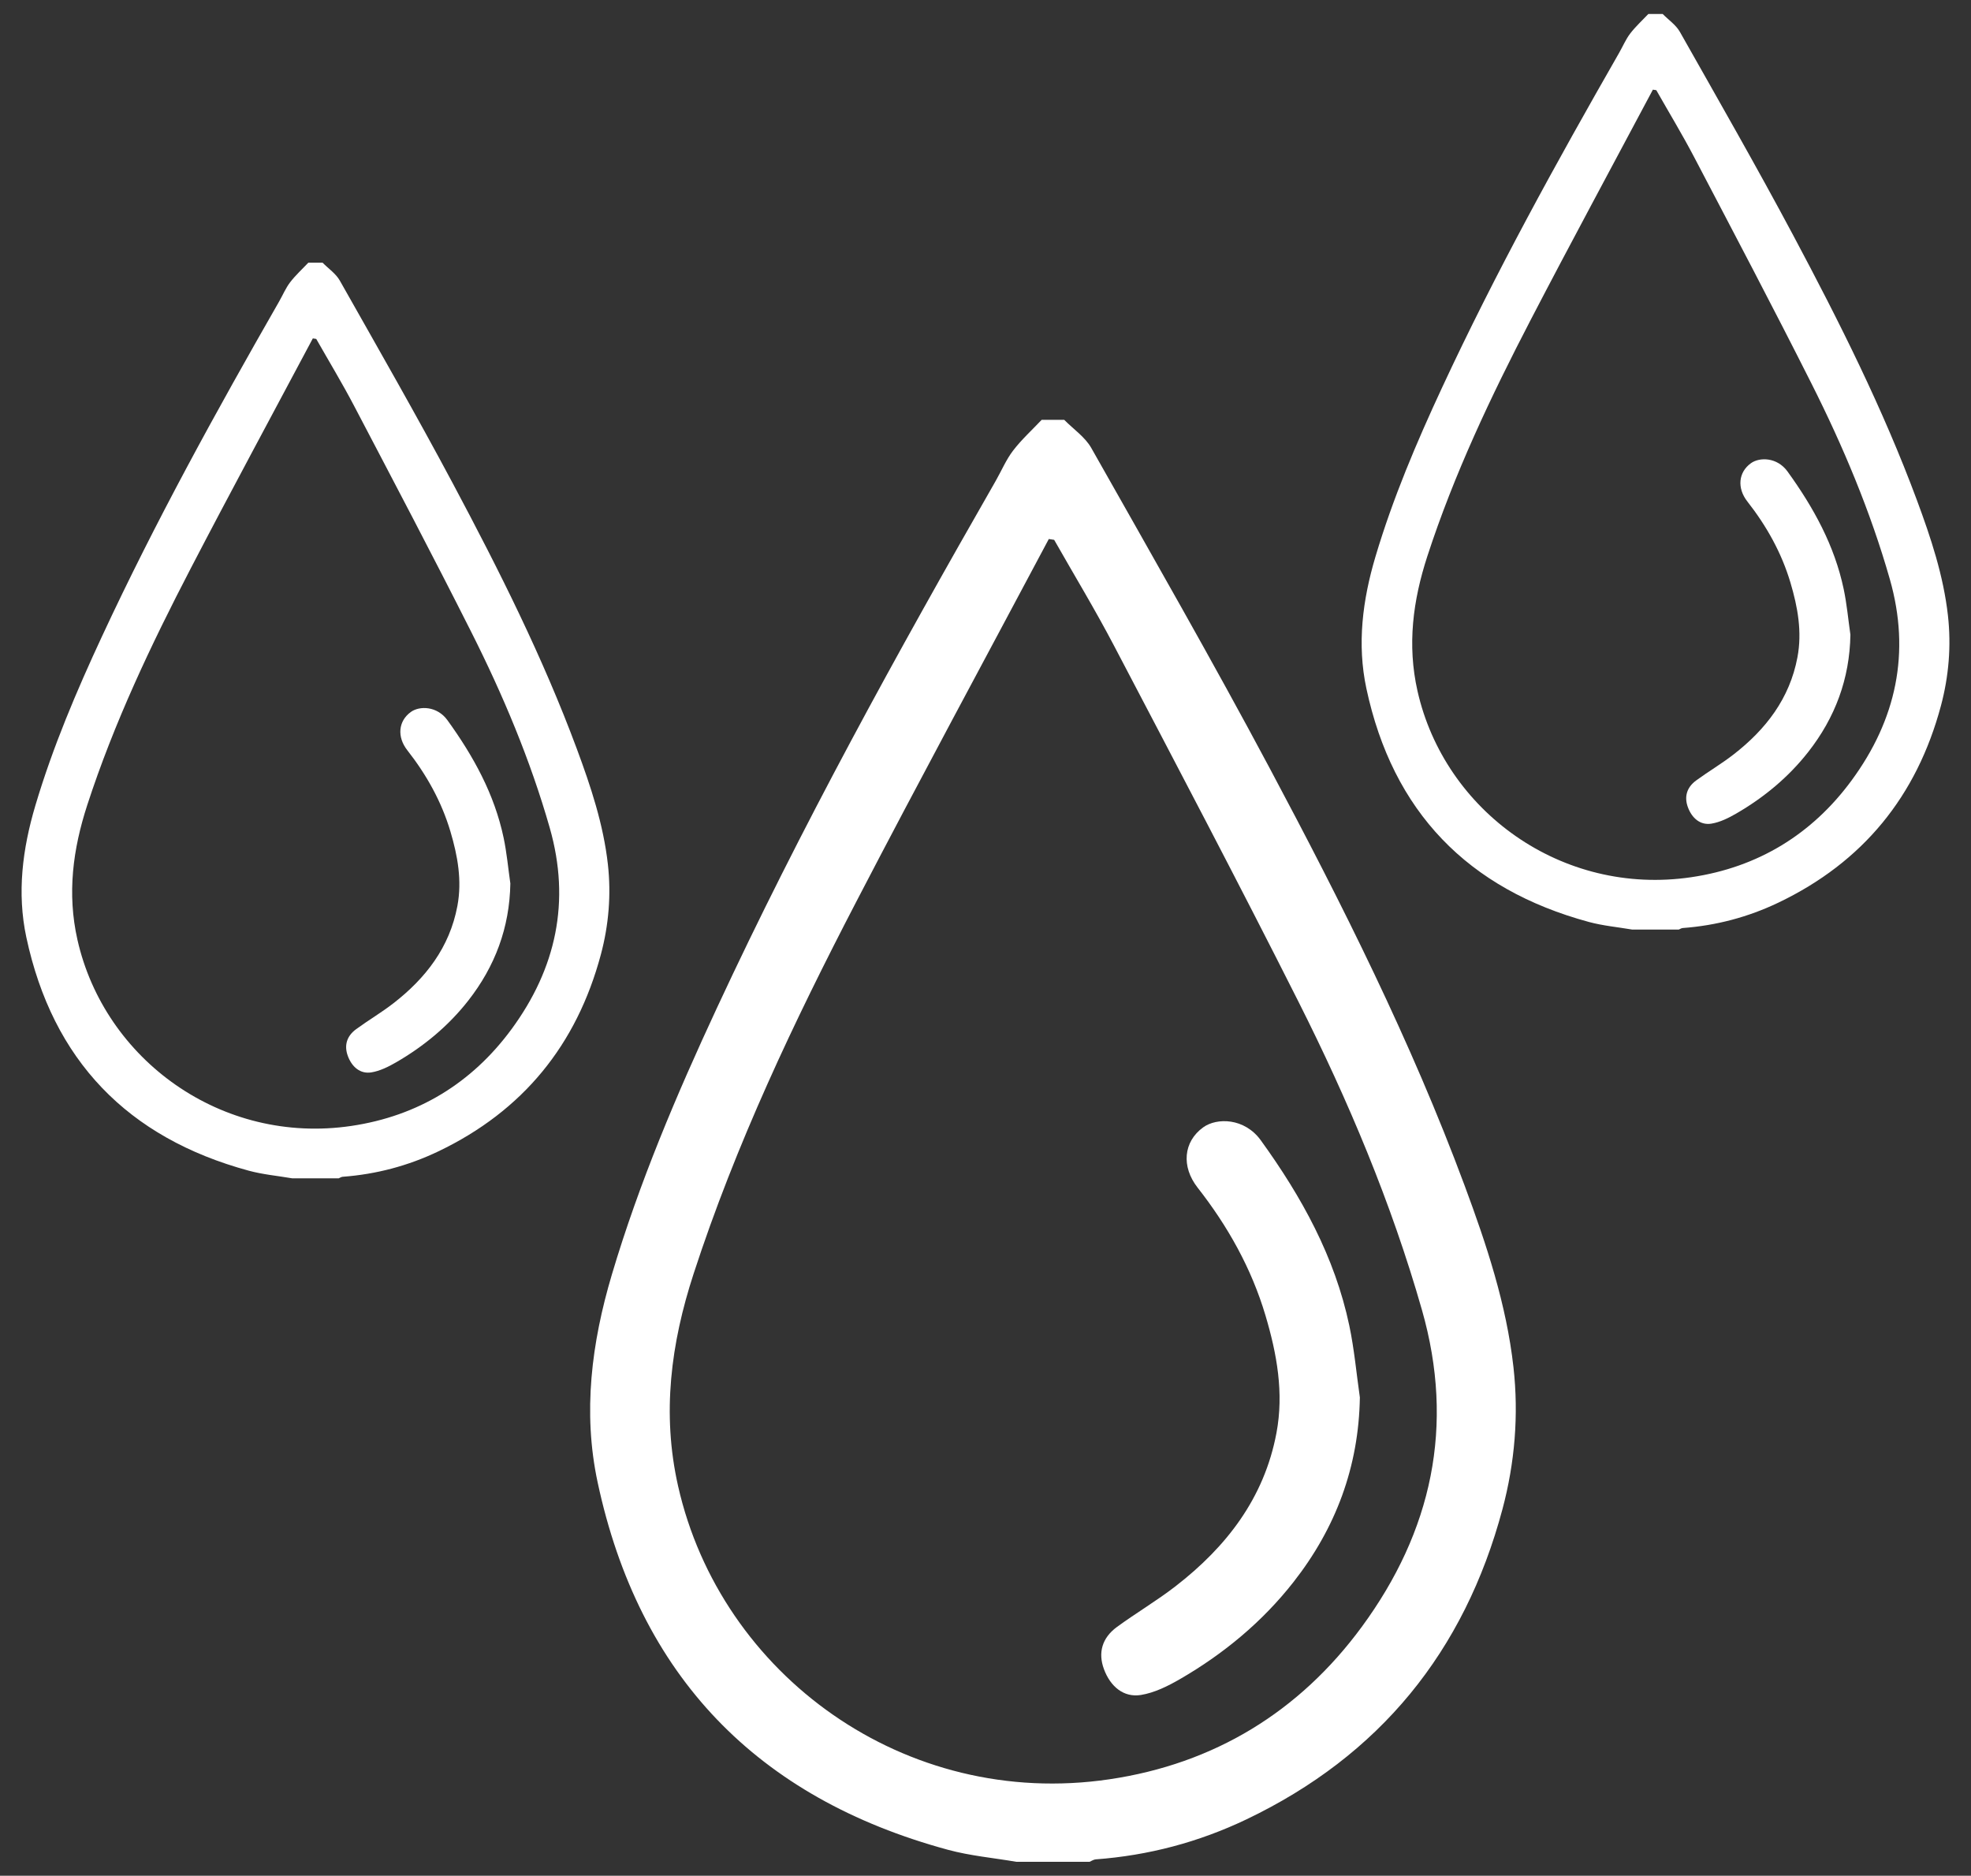 <?xml version="1.0" encoding="utf-8"?>
<!-- Generator: Adobe Illustrator 16.0.0, SVG Export Plug-In . SVG Version: 6.00 Build 0)  -->
<!DOCTYPE svg PUBLIC "-//W3C//DTD SVG 1.1//EN" "http://www.w3.org/Graphics/SVG/1.1/DTD/svg11.dtd">
<svg version="1.1" id="kids" xmlns="http://www.w3.org/2000/svg" xmlns:xlink="http://www.w3.org/1999/xlink" x="0px" y="0px"
	 width="699.988px" height="666.021px" viewBox="0 0 699.988 666.021" enable-background="new 0 0 699.988 666.021"
	 xml:space="preserve">
<rect x="0" y="0" width="699.988" height="666.021" fill="#333333" stroke="none"/>
<g>
	<g>
		<path fill-rule="evenodd" clip-rule="evenodd" fill="#FFFFFF" d="M377.944,149.063c3.252,3.305,7.411,6.097,9.615,9.993
			c21.38,37.816,43.002,75.513,63.434,113.841c25.644,48.104,50.129,96.818,69.152,148.05c7.791,20.981,14.866,42.225,17.355,64.538
			c1.889,16.92,0.494,33.905-3.92,50.411c-13.514,50.537-43.613,87.517-90.977,110.132c-16.913,8.075-34.752,12.79-53.462,14.171
			c-0.75,0.056-1.467,0.565-2.198,0.864c-8.667,0-17.333,0-26,0c-8.105-1.387-16.389-2.121-24.289-4.264
			c-67.757-18.373-109.716-61.727-124.422-130.523c-5.311-24.84-2.15-49.468,5.067-73.729c9.711-32.638,22.961-63.828,37.294-94.636
			c29.812-64.08,63.922-125.875,99.02-187.154c2.061-3.598,3.685-7.518,6.181-10.773c3.01-3.928,6.734-7.305,10.149-10.921
			C372.611,149.063,375.277,149.063,377.944,149.063z M374.379,191.68c-0.634-0.098-1.269-0.194-1.902-0.291
			c-22.797,42.862-45.915,85.559-68.299,128.635c-22.226,42.773-42.881,86.285-57.855,132.267
			c-8.045,24.703-11.338,49.528-5.503,75.373c15.129,67.009,80.577,114.853,153.201,104.104
			c37.145-5.499,67.402-23.904,89.621-54.146c24.885-33.873,33.105-71.365,21.352-112.501
			c-10.867-38.036-26.161-74.325-43.899-109.542c-21.344-42.376-43.473-84.359-65.5-126.388
			C388.93,216.473,381.473,204.172,374.379,191.68z"/>
		<path fill-rule="evenodd" clip-rule="evenodd" fill="#FFFFFF" d="M482.948,496.185c-0.401,24.706-8.597,46.433-23.564,65.536
			c-11.057,14.111-24.771,25.481-40.304,34.467c-4.313,2.495-9.083,4.871-13.909,5.644c-6.149,0.985-10.858-3.035-13.127-9.21
			c-2.114-5.758-0.694-11.043,4.647-14.951c6.813-4.984,14.139-9.288,20.806-14.451c18.099-14.017,31.486-31.312,35.828-54.412
			c2.678-14.244,0.158-28.097-3.901-41.731c-4.979-16.728-13.362-31.677-24.093-45.373c-5.876-7.499-5.044-16.344,1.963-21.411
			c4.85-3.507,14.688-3.397,20.471,4.598c14.528,20.091,26.279,41.354,31.429,65.78
			C480.963,479.065,481.726,487.674,482.948,496.185z"/>
	</g>
	<g>
		<path fill-rule="evenodd" clip-rule="evenodd" fill="#FFFFFF" d="M590.487,4.958c2.064,2.099,4.705,3.871,6.104,6.345
			c13.576,24.013,27.306,47.949,40.279,72.286c16.282,30.545,31.83,61.478,43.909,94.008c4.947,13.322,9.439,26.812,11.021,40.979
			c1.199,10.744,0.313,21.529-2.489,32.01c-8.58,32.09-27.693,55.57-57.768,69.931c-10.739,5.128-22.066,8.121-33.946,8.998
			c-0.477,0.035-0.932,0.359-1.396,0.549c-5.503,0-11.006,0-16.509,0c-5.146-0.881-10.406-1.347-15.423-2.707
			c-43.023-11.667-69.667-39.194-79.005-82.879c-3.372-15.772-1.365-31.411,3.218-46.815c6.166-20.725,14.58-40.529,23.681-60.091
			c18.93-40.689,40.589-79.928,62.875-118.838c1.309-2.284,2.34-4.773,3.924-6.841c1.912-2.494,4.276-4.639,6.445-6.935
			C587.101,4.958,588.793,4.958,590.487,4.958z M588.223,32.018c-0.402-0.062-0.806-0.123-1.208-0.185
			c-14.475,27.217-29.154,54.327-43.367,81.68c-14.113,27.16-27.229,54.789-36.737,83.985c-5.108,15.686-7.199,31.449-3.494,47.86
			c9.606,42.548,51.164,72.928,97.278,66.103c23.586-3.492,42.799-15.179,56.907-34.382c15.802-21.508,21.021-45.314,13.558-71.435
			c-6.9-24.152-16.611-47.194-27.875-69.557c-13.553-26.907-27.604-53.565-41.591-80.252
			C597.462,47.761,592.728,39.95,588.223,32.018z"/>
		<path fill-rule="evenodd" clip-rule="evenodd" fill="#FFFFFF" d="M657.161,225.37c-0.255,15.688-5.459,29.483-14.963,41.613
			c-7.021,8.961-15.729,16.181-25.592,21.886c-2.738,1.584-5.768,3.093-8.832,3.584c-3.904,0.625-6.895-1.928-8.335-5.849
			c-1.343-3.656-0.44-7.012,2.951-9.493c4.326-3.165,8.978-5.898,13.211-9.177c11.492-8.899,19.993-19.882,22.75-34.55
			c1.7-9.045,0.101-17.841-2.478-26.498c-3.162-10.622-8.484-20.114-15.298-28.811c-3.731-4.762-3.203-10.378,1.246-13.596
			c3.079-2.227,9.327-2.157,12.998,2.919c9.226,12.758,16.687,26.259,19.957,41.769C655.9,214.5,656.385,219.966,657.161,225.37z"/>
	</g>
	<g>
		<path fill-rule="evenodd" clip-rule="evenodd" fill="#FFFFFF" d="M114.573,93.279c2.064,2.099,4.705,3.871,6.104,6.345
			c13.576,24.013,27.306,47.949,40.279,72.286c16.282,30.545,31.83,61.478,43.909,94.008c4.947,13.322,9.439,26.812,11.021,40.979
			c1.199,10.744,0.313,21.529-2.489,32.01c-8.58,32.09-27.693,55.57-57.768,69.931c-10.739,5.128-22.066,8.121-33.946,8.998
			c-0.477,0.035-0.932,0.359-1.396,0.549c-5.503,0-11.006,0-16.509,0c-5.146-0.881-10.406-1.347-15.423-2.707
			c-43.023-11.667-69.667-39.194-79.005-82.879c-3.372-15.772-1.365-31.411,3.218-46.815c6.166-20.725,14.58-40.529,23.681-60.091
			c18.93-40.689,40.589-79.928,62.875-118.838c1.309-2.284,2.34-4.773,3.924-6.841c1.912-2.494,4.276-4.639,6.445-6.935
			C111.187,93.279,112.879,93.279,114.573,93.279z M112.309,120.339c-0.402-0.062-0.806-0.123-1.208-0.185
			c-14.475,27.217-29.154,54.327-43.367,81.68c-14.113,27.16-27.229,54.789-36.737,83.985c-5.108,15.686-7.199,31.449-3.494,47.86
			c9.606,42.548,51.164,72.928,97.278,66.103c23.586-3.492,42.799-15.179,56.907-34.382c15.802-21.508,21.021-45.314,13.558-71.435
			c-6.9-24.152-16.611-47.194-27.875-69.557c-13.553-26.907-27.604-53.565-41.591-80.252
			C121.548,136.082,116.813,128.271,112.309,120.339z"/>
		<path fill-rule="evenodd" clip-rule="evenodd" fill="#FFFFFF" d="M181.247,313.691c-0.255,15.688-5.459,29.483-14.963,41.613
			c-7.021,8.961-15.729,16.181-25.592,21.886c-2.738,1.584-5.768,3.093-8.832,3.584c-3.904,0.625-6.895-1.928-8.335-5.849
			c-1.343-3.656-0.44-7.012,2.951-9.493c4.326-3.165,8.978-5.898,13.211-9.177c11.492-8.899,19.993-19.882,22.75-34.55
			c1.7-9.045,0.101-17.841-2.478-26.498c-3.162-10.622-8.484-20.114-15.298-28.811c-3.731-4.762-3.203-10.378,1.246-13.596
			c3.079-2.227,9.327-2.157,12.998,2.919c9.226,12.758,16.687,26.259,19.957,41.769
			C179.986,302.821,180.471,308.287,181.247,313.691z"/>
	</g>
</g>
</svg>
